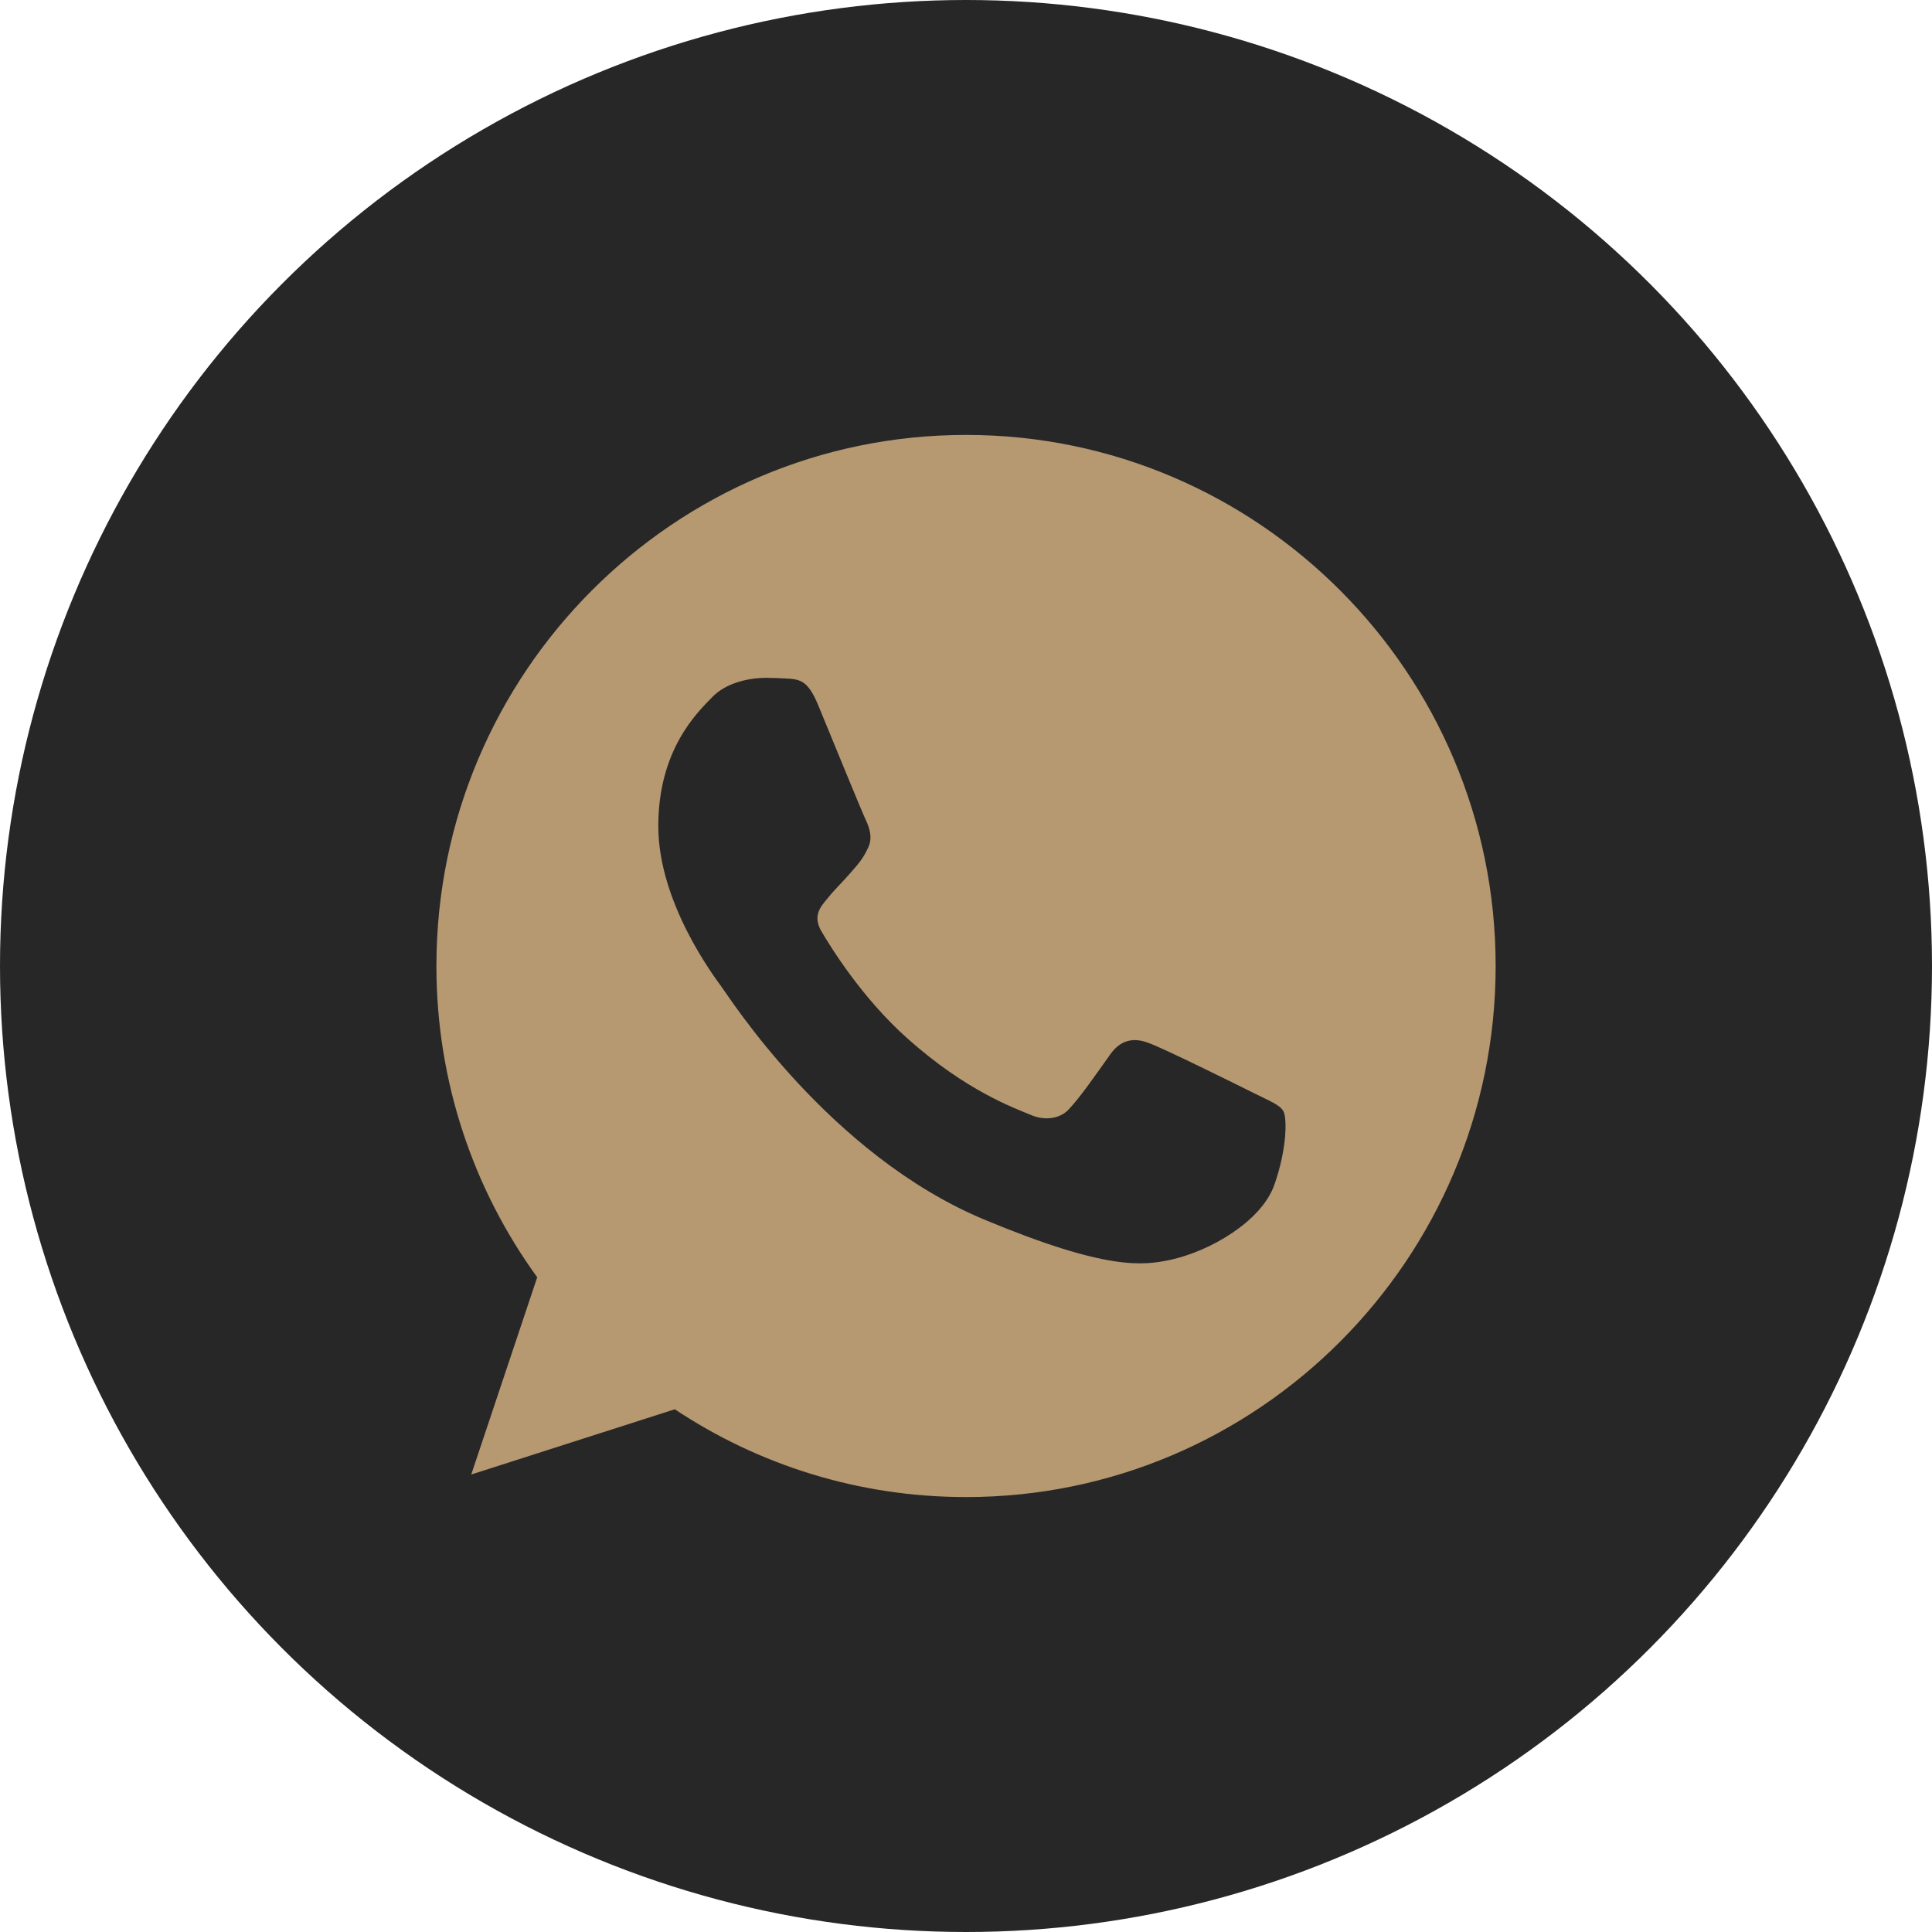 <?xml version="1.0" encoding="UTF-8"?> <svg xmlns="http://www.w3.org/2000/svg" width="34" height="34" viewBox="0 0 34 34" fill="none"> <circle cx="17" cy="17" r="17" fill="#272728"></circle> <g clip-path="url(#clip0_13_15074)"> <path d="M17.003 7.654H16.998C11.859 7.654 7.68 11.846 7.68 17C7.68 19.044 8.337 20.939 9.454 22.478L8.293 25.949L11.875 24.801C13.349 25.78 15.107 26.346 17.003 26.346C22.142 26.346 26.321 22.153 26.321 17C26.321 11.847 22.142 7.654 17.003 7.654Z" fill="#B69871"></path> <path d="M22.426 20.852C22.201 21.488 21.308 22.016 20.597 22.171C20.109 22.274 19.473 22.358 17.332 21.467C14.593 20.329 12.829 17.539 12.692 17.358C12.56 17.176 11.585 15.88 11.585 14.539C11.585 13.197 12.264 12.544 12.538 12.264C12.763 12.034 13.134 11.929 13.491 11.929C13.606 11.929 13.71 11.935 13.803 11.939C14.077 11.951 14.214 11.967 14.395 12.401C14.62 12.944 15.167 14.285 15.233 14.423C15.299 14.561 15.366 14.748 15.272 14.929C15.185 15.116 15.108 15.199 14.971 15.357C14.833 15.517 14.702 15.638 14.565 15.808C14.439 15.957 14.297 16.116 14.456 16.39C14.614 16.659 15.162 17.555 15.968 18.274C17.008 19.203 17.852 19.5 18.154 19.626C18.378 19.72 18.646 19.697 18.81 19.522C19.019 19.297 19.277 18.923 19.539 18.555C19.725 18.291 19.96 18.258 20.207 18.352C20.459 18.439 21.791 19.099 22.064 19.236C22.338 19.374 22.519 19.439 22.585 19.555C22.651 19.67 22.651 20.214 22.426 20.852Z" fill="#272728"></path> </g> <defs> <clipPath id="clip0_13_15074"> <rect width="20" height="20" fill="white" transform="translate(7 7)"></rect> </clipPath> </defs> </svg> 